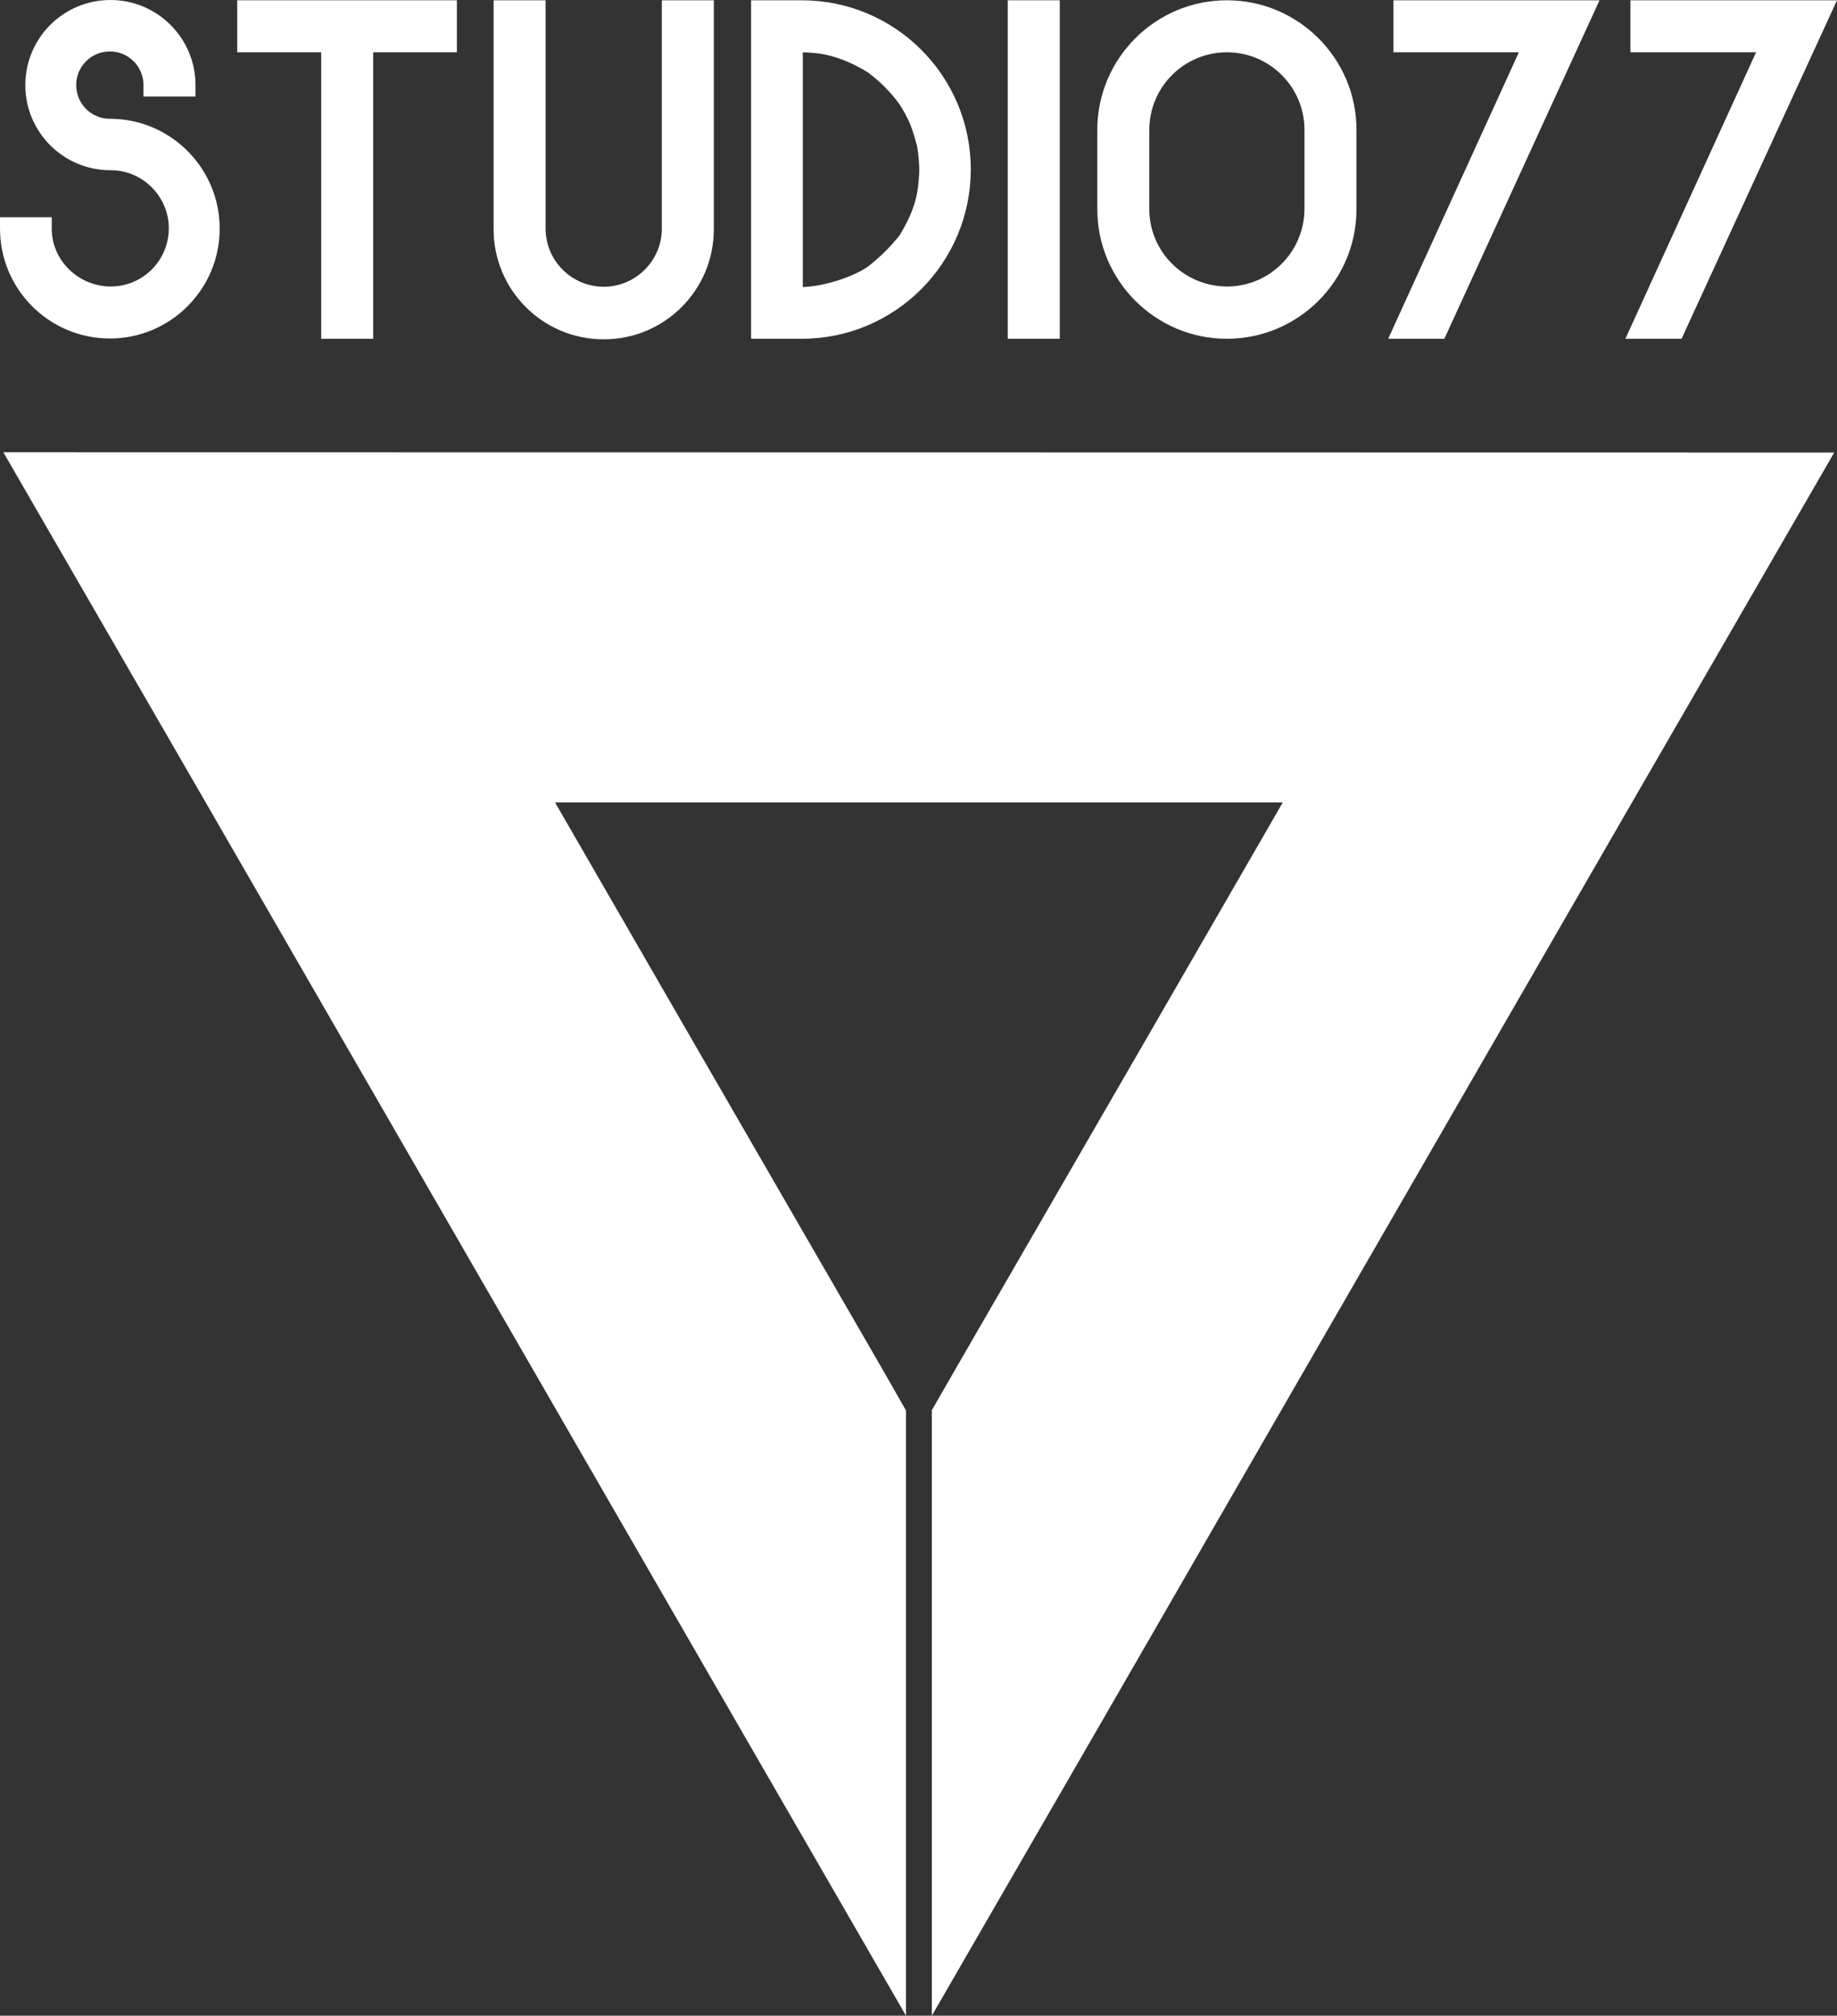 <?xml version="1.0" encoding="utf-8"?>
<!-- Generator: Adobe Illustrator 27.6.1, SVG Export Plug-In . SVG Version: 6.00 Build 0)  -->
<svg version="1.1" id="studio77-logo" xmlns="http://www.w3.org/2000/svg" xmlns:xlink="http://www.w3.org/1999/xlink" x="0px"
	 y="0px" viewBox="0 0 660.6 724.7" style="enable-background:new 0 0 660.6 724.7;" xml:space="preserve">
<rect x="0" y="0" width="660.6" height="724.7" fill="#333333" stroke="none"/>
<style type="text/css">
	.st0{fill:#FFFFFF;}
</style>
<g id="g4">
	<path id="path2" class="st0" d="M1.2,162.6L1.2,162.6l72.6,125.6l117.4,203.4l76.2,132l58.4,101.1V507.1l-8.8-15.4l-72.6-125.6
		l-44.8-77.6h261.7l-44.8,77.6l-72.6,125.6l-8.8,15.3v217.7l58.3-100.9l76.2-132.1L587,288.3l72.6-125.6l0,0L1.2,162.6z"/>
</g>
<g id="g22">
	<path id="path6" class="st0" d="M39.5,42.7c-6.7,0-12.1-5.4-12.1-12.1c0-6.7,5.4-12.1,12.1-12.1c6.7,0,12.1,5.4,12.1,12.1v0v4.1
		h18.7v-4.1C70.3,13.7,56.6,0,39.7,0C22.8,0,9.1,13.7,9.1,30.6c0,16.9,13.7,30.6,30.6,30.6h0.1c11.5,0,20.9,9.4,20.9,20.9
		S51.4,103,39.8,103c0,0,0,0,0,0c-11.5,0-21.2-9.3-21.2-20.8v-4.1H0v4.1c0,21.8,17.7,39.5,39.5,39.5S79,104,79,82.2
		S61.3,42.7,39.5,42.7L39.5,42.7z"/>
	<polygon id="polygon8" class="st0" points="85.3,18.8 115.5,18.8 115.5,121.8 134.2,121.8 134.2,18.8 164.3,18.8 164.3,0.1 
		85.3,0.1 	"/>
	<path id="path10" class="st0" d="M238,82.2c0,11.5-9.4,20.9-20.9,20.9c-11.5,0-20.9-9.4-20.9-20.9V0.1h-18.7v82.3
		c0,21.9,17.7,39.6,39.6,39.6s39.6-17.7,39.6-39.6V0.1H238V82.2z"/>
	<path id="path12" class="st0" d="M288.3,0.1h-18.2v121.7h18.2c33.6,0,60.8-27.3,60.8-60.9C349.1,27.3,321.9,0.1,288.3,0.1
		L288.3,0.1z M311.9,96c-5.6,3.8-16,7-23.2,7.2V18.8c2.7,0.1,5.4,0.3,8,0.8c5.4,1.2,10.5,3.4,15.2,6.3c4.4,3.2,8.3,7.1,11.5,11.5
		c1.5,2.3,2.8,4.7,3.9,7.2c1,2.6,1.8,5.3,2.5,8c0.5,2.8,0.7,5.6,0.8,8.4c-0.1,2.8-0.3,5.6-0.8,8.4c-0.5,2.7-1.4,5.4-2.5,8
		c-1.1,2.5-2.4,4.9-3.8,7.2C320.1,88.9,316.2,92.7,311.9,96z"/>
	<rect id="rect14" x="362.4" y="0.1" class="st0" width="18.7" height="121.7"/>
	<path id="path16" class="st0" d="M441.2,0.1c-25.7,0-46.6,20.9-46.6,46.6v28.5c0,25.7,20.9,46.6,46.6,46.6
		c25.7,0,46.6-20.9,46.6-46.6V46.7C487.8,21,466.9,0.1,441.2,0.1z M469.1,46.7v28.5c-0.1,15.4-12.6,27.9-28,27.8
		c-15.4-0.1-27.9-12.6-27.8-28V46.7c0-15.4,12.5-27.9,27.9-27.9C456.6,18.8,469.1,31.3,469.1,46.7C469.1,46.7,469.1,46.7,469.1,46.7
		z"/>
	<polygon id="polygon18" class="st0" points="501.1,18.8 546.2,18.8 499.2,121.8 519.4,121.8 575.2,0.1 501.1,0.1 	"/>
	<polygon id="polygon20" class="st0" points="586.3,0.1 586.3,18.8 631.5,18.8 584.5,121.8 604.7,121.8 660.6,0.1 	"/>
</g>
</svg>
